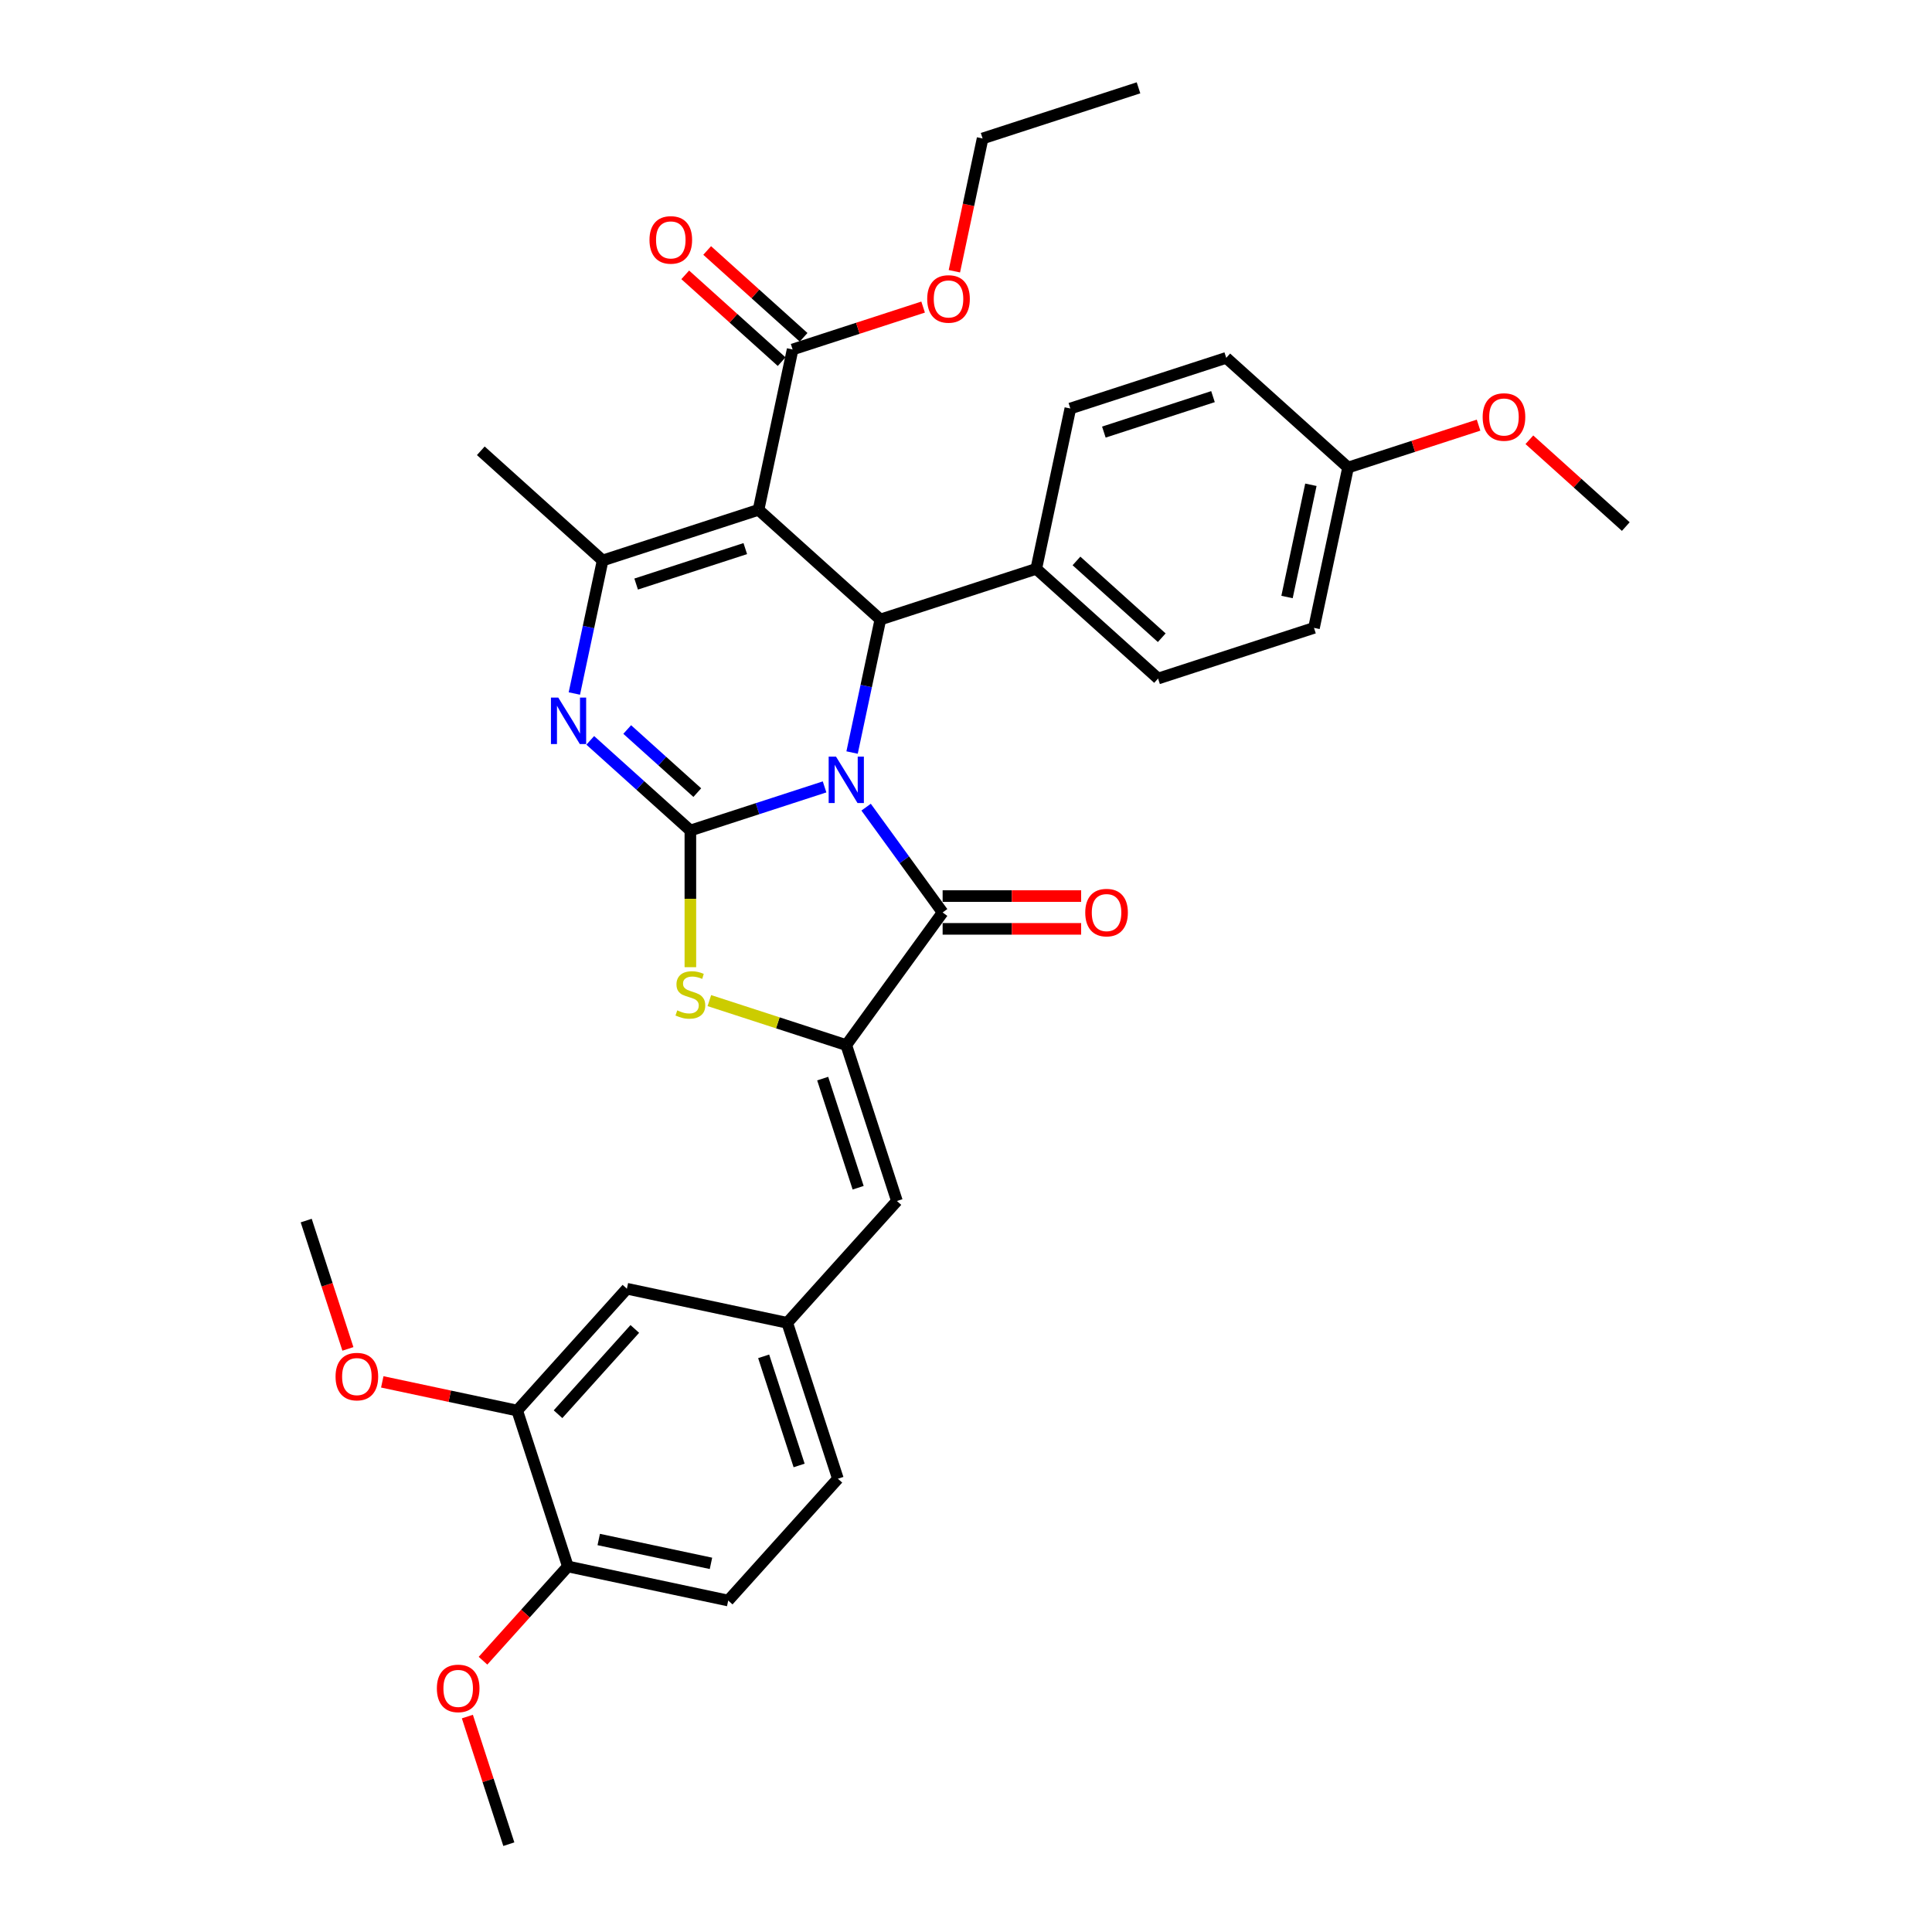 <?xml version='1.0' encoding='iso-8859-1'?>
<svg version='1.1' baseProfile='full'
              xmlns='http://www.w3.org/2000/svg'
                      xmlns:rdkit='http://www.rdkit.org/xml'
                      xmlns:xlink='http://www.w3.org/1999/xlink'
                  xml:space='preserve'
width='1000px' height='1000px' viewBox='0 0 1000 1000'>
<!-- END OF HEADER -->
<rect style='opacity:1.0;fill:#FFFFFF;stroke:none' width='1000' height='1000' x='0' y='0'> </rect>
<path class='bond-0' d='M 426.796,407.3 L 392.065,418.585' style='fill:none;fill-rule:evenodd;stroke:#0000FF;stroke-width:6px;stroke-linecap:butt;stroke-linejoin:miter;stroke-opacity:1' />
<path class='bond-0' d='M 392.065,418.585 L 357.335,429.869' style='fill:none;fill-rule:evenodd;stroke:#000000;stroke-width:6px;stroke-linecap:butt;stroke-linejoin:miter;stroke-opacity:1' />
<path class='bond-2' d='M 448.3,417.786 L 468.101,445.04' style='fill:none;fill-rule:evenodd;stroke:#0000FF;stroke-width:6px;stroke-linecap:butt;stroke-linejoin:miter;stroke-opacity:1' />
<path class='bond-2' d='M 468.101,445.04 L 487.903,472.293' style='fill:none;fill-rule:evenodd;stroke:#000000;stroke-width:6px;stroke-linecap:butt;stroke-linejoin:miter;stroke-opacity:1' />
<path class='bond-4' d='M 441.035,389.514 L 448.353,355.085' style='fill:none;fill-rule:evenodd;stroke:#0000FF;stroke-width:6px;stroke-linecap:butt;stroke-linejoin:miter;stroke-opacity:1' />
<path class='bond-4' d='M 448.353,355.085 L 455.671,320.656' style='fill:none;fill-rule:evenodd;stroke:#000000;stroke-width:6px;stroke-linecap:butt;stroke-linejoin:miter;stroke-opacity:1' />
<path class='bond-3' d='M 357.335,429.869 L 331.424,406.54' style='fill:none;fill-rule:evenodd;stroke:#000000;stroke-width:6px;stroke-linecap:butt;stroke-linejoin:miter;stroke-opacity:1' />
<path class='bond-3' d='M 331.424,406.54 L 305.514,383.21' style='fill:none;fill-rule:evenodd;stroke:#0000FF;stroke-width:6px;stroke-linecap:butt;stroke-linejoin:miter;stroke-opacity:1' />
<path class='bond-3' d='M 360.917,410.26 L 342.779,393.929' style='fill:none;fill-rule:evenodd;stroke:#000000;stroke-width:6px;stroke-linecap:butt;stroke-linejoin:miter;stroke-opacity:1' />
<path class='bond-3' d='M 342.779,393.929 L 324.642,377.598' style='fill:none;fill-rule:evenodd;stroke:#0000FF;stroke-width:6px;stroke-linecap:butt;stroke-linejoin:miter;stroke-opacity:1' />
<path class='bond-7' d='M 357.335,429.869 L 357.335,465.243' style='fill:none;fill-rule:evenodd;stroke:#000000;stroke-width:6px;stroke-linecap:butt;stroke-linejoin:miter;stroke-opacity:1' />
<path class='bond-7' d='M 357.335,465.243 L 357.335,500.616' style='fill:none;fill-rule:evenodd;stroke:#CCCC00;stroke-width:6px;stroke-linecap:butt;stroke-linejoin:miter;stroke-opacity:1' />
<path class='bond-1' d='M 392.617,263.881 L 455.671,320.656' style='fill:none;fill-rule:evenodd;stroke:#000000;stroke-width:6px;stroke-linecap:butt;stroke-linejoin:miter;stroke-opacity:1' />
<path class='bond-6' d='M 392.617,263.881 L 311.921,290.101' style='fill:none;fill-rule:evenodd;stroke:#000000;stroke-width:6px;stroke-linecap:butt;stroke-linejoin:miter;stroke-opacity:1' />
<path class='bond-6' d='M 385.756,283.953 L 329.269,302.307' style='fill:none;fill-rule:evenodd;stroke:#000000;stroke-width:6px;stroke-linecap:butt;stroke-linejoin:miter;stroke-opacity:1' />
<path class='bond-8' d='M 392.617,263.881 L 410.257,180.888' style='fill:none;fill-rule:evenodd;stroke:#000000;stroke-width:6px;stroke-linecap:butt;stroke-linejoin:miter;stroke-opacity:1' />
<path class='bond-5' d='M 487.903,472.293 L 438.03,540.937' style='fill:none;fill-rule:evenodd;stroke:#000000;stroke-width:6px;stroke-linecap:butt;stroke-linejoin:miter;stroke-opacity:1' />
<path class='bond-12' d='M 487.903,480.778 L 523.751,480.778' style='fill:none;fill-rule:evenodd;stroke:#000000;stroke-width:6px;stroke-linecap:butt;stroke-linejoin:miter;stroke-opacity:1' />
<path class='bond-12' d='M 523.751,480.778 L 559.599,480.778' style='fill:none;fill-rule:evenodd;stroke:#FF0000;stroke-width:6px;stroke-linecap:butt;stroke-linejoin:miter;stroke-opacity:1' />
<path class='bond-12' d='M 487.903,463.809 L 523.751,463.809' style='fill:none;fill-rule:evenodd;stroke:#000000;stroke-width:6px;stroke-linecap:butt;stroke-linejoin:miter;stroke-opacity:1' />
<path class='bond-12' d='M 523.751,463.809 L 559.599,463.809' style='fill:none;fill-rule:evenodd;stroke:#FF0000;stroke-width:6px;stroke-linecap:butt;stroke-linejoin:miter;stroke-opacity:1' />
<path class='bond-35' d='M 297.285,358.959 L 304.603,324.53' style='fill:none;fill-rule:evenodd;stroke:#0000FF;stroke-width:6px;stroke-linecap:butt;stroke-linejoin:miter;stroke-opacity:1' />
<path class='bond-35' d='M 304.603,324.53 L 311.921,290.101' style='fill:none;fill-rule:evenodd;stroke:#000000;stroke-width:6px;stroke-linecap:butt;stroke-linejoin:miter;stroke-opacity:1' />
<path class='bond-10' d='M 455.671,320.656 L 536.366,294.436' style='fill:none;fill-rule:evenodd;stroke:#000000;stroke-width:6px;stroke-linecap:butt;stroke-linejoin:miter;stroke-opacity:1' />
<path class='bond-9' d='M 438.03,540.937 L 464.25,621.632' style='fill:none;fill-rule:evenodd;stroke:#000000;stroke-width:6px;stroke-linecap:butt;stroke-linejoin:miter;stroke-opacity:1' />
<path class='bond-9' d='M 425.824,558.285 L 444.178,614.772' style='fill:none;fill-rule:evenodd;stroke:#000000;stroke-width:6px;stroke-linecap:butt;stroke-linejoin:miter;stroke-opacity:1' />
<path class='bond-34' d='M 438.03,540.937 L 402.595,529.424' style='fill:none;fill-rule:evenodd;stroke:#000000;stroke-width:6px;stroke-linecap:butt;stroke-linejoin:miter;stroke-opacity:1' />
<path class='bond-34' d='M 402.595,529.424 L 367.16,517.91' style='fill:none;fill-rule:evenodd;stroke:#CCCC00;stroke-width:6px;stroke-linecap:butt;stroke-linejoin:miter;stroke-opacity:1' />
<path class='bond-22' d='M 311.921,290.101 L 248.867,233.327' style='fill:none;fill-rule:evenodd;stroke:#000000;stroke-width:6px;stroke-linecap:butt;stroke-linejoin:miter;stroke-opacity:1' />
<path class='bond-16' d='M 415.935,174.582 L 390.983,152.116' style='fill:none;fill-rule:evenodd;stroke:#000000;stroke-width:6px;stroke-linecap:butt;stroke-linejoin:miter;stroke-opacity:1' />
<path class='bond-16' d='M 390.983,152.116 L 366.032,129.649' style='fill:none;fill-rule:evenodd;stroke:#FF0000;stroke-width:6px;stroke-linecap:butt;stroke-linejoin:miter;stroke-opacity:1' />
<path class='bond-16' d='M 404.58,187.193 L 379.629,164.727' style='fill:none;fill-rule:evenodd;stroke:#000000;stroke-width:6px;stroke-linecap:butt;stroke-linejoin:miter;stroke-opacity:1' />
<path class='bond-16' d='M 379.629,164.727 L 354.677,142.26' style='fill:none;fill-rule:evenodd;stroke:#FF0000;stroke-width:6px;stroke-linecap:butt;stroke-linejoin:miter;stroke-opacity:1' />
<path class='bond-20' d='M 410.257,180.888 L 444.029,169.914' style='fill:none;fill-rule:evenodd;stroke:#000000;stroke-width:6px;stroke-linecap:butt;stroke-linejoin:miter;stroke-opacity:1' />
<path class='bond-20' d='M 444.029,169.914 L 477.801,158.941' style='fill:none;fill-rule:evenodd;stroke:#FF0000;stroke-width:6px;stroke-linecap:butt;stroke-linejoin:miter;stroke-opacity:1' />
<path class='bond-13' d='M 464.25,621.632 L 407.475,684.687' style='fill:none;fill-rule:evenodd;stroke:#000000;stroke-width:6px;stroke-linecap:butt;stroke-linejoin:miter;stroke-opacity:1' />
<path class='bond-17' d='M 536.366,294.436 L 599.421,351.211' style='fill:none;fill-rule:evenodd;stroke:#000000;stroke-width:6px;stroke-linecap:butt;stroke-linejoin:miter;stroke-opacity:1' />
<path class='bond-17' d='M 557.179,290.342 L 601.317,330.084' style='fill:none;fill-rule:evenodd;stroke:#000000;stroke-width:6px;stroke-linecap:butt;stroke-linejoin:miter;stroke-opacity:1' />
<path class='bond-18' d='M 536.366,294.436 L 554.007,211.442' style='fill:none;fill-rule:evenodd;stroke:#000000;stroke-width:6px;stroke-linecap:butt;stroke-linejoin:miter;stroke-opacity:1' />
<path class='bond-11' d='M 267.707,730.1 L 324.481,667.046' style='fill:none;fill-rule:evenodd;stroke:#000000;stroke-width:6px;stroke-linecap:butt;stroke-linejoin:miter;stroke-opacity:1' />
<path class='bond-11' d='M 288.834,731.997 L 328.576,687.859' style='fill:none;fill-rule:evenodd;stroke:#000000;stroke-width:6px;stroke-linecap:butt;stroke-linejoin:miter;stroke-opacity:1' />
<path class='bond-24' d='M 267.707,730.1 L 232.785,722.678' style='fill:none;fill-rule:evenodd;stroke:#000000;stroke-width:6px;stroke-linecap:butt;stroke-linejoin:miter;stroke-opacity:1' />
<path class='bond-24' d='M 232.785,722.678 L 197.864,715.255' style='fill:none;fill-rule:evenodd;stroke:#FF0000;stroke-width:6px;stroke-linecap:butt;stroke-linejoin:miter;stroke-opacity:1' />
<path class='bond-37' d='M 267.707,730.1 L 293.926,810.796' style='fill:none;fill-rule:evenodd;stroke:#000000;stroke-width:6px;stroke-linecap:butt;stroke-linejoin:miter;stroke-opacity:1' />
<path class='bond-14' d='M 407.475,684.687 L 324.481,667.046' style='fill:none;fill-rule:evenodd;stroke:#000000;stroke-width:6px;stroke-linecap:butt;stroke-linejoin:miter;stroke-opacity:1' />
<path class='bond-21' d='M 407.475,684.687 L 433.695,765.382' style='fill:none;fill-rule:evenodd;stroke:#000000;stroke-width:6px;stroke-linecap:butt;stroke-linejoin:miter;stroke-opacity:1' />
<path class='bond-21' d='M 395.269,702.035 L 413.623,758.522' style='fill:none;fill-rule:evenodd;stroke:#000000;stroke-width:6px;stroke-linecap:butt;stroke-linejoin:miter;stroke-opacity:1' />
<path class='bond-15' d='M 293.926,810.796 L 376.92,828.437' style='fill:none;fill-rule:evenodd;stroke:#000000;stroke-width:6px;stroke-linecap:butt;stroke-linejoin:miter;stroke-opacity:1' />
<path class='bond-15' d='M 309.903,796.843 L 367.999,809.192' style='fill:none;fill-rule:evenodd;stroke:#000000;stroke-width:6px;stroke-linecap:butt;stroke-linejoin:miter;stroke-opacity:1' />
<path class='bond-27' d='M 293.926,810.796 L 271.964,835.187' style='fill:none;fill-rule:evenodd;stroke:#000000;stroke-width:6px;stroke-linecap:butt;stroke-linejoin:miter;stroke-opacity:1' />
<path class='bond-27' d='M 271.964,835.187 L 250.002,859.579' style='fill:none;fill-rule:evenodd;stroke:#FF0000;stroke-width:6px;stroke-linecap:butt;stroke-linejoin:miter;stroke-opacity:1' />
<path class='bond-25' d='M 599.421,351.211 L 680.116,324.991' style='fill:none;fill-rule:evenodd;stroke:#000000;stroke-width:6px;stroke-linecap:butt;stroke-linejoin:miter;stroke-opacity:1' />
<path class='bond-26' d='M 554.007,211.442 L 634.703,185.223' style='fill:none;fill-rule:evenodd;stroke:#000000;stroke-width:6px;stroke-linecap:butt;stroke-linejoin:miter;stroke-opacity:1' />
<path class='bond-26' d='M 571.355,223.649 L 627.842,205.295' style='fill:none;fill-rule:evenodd;stroke:#000000;stroke-width:6px;stroke-linecap:butt;stroke-linejoin:miter;stroke-opacity:1' />
<path class='bond-19' d='M 376.92,828.437 L 433.695,765.382' style='fill:none;fill-rule:evenodd;stroke:#000000;stroke-width:6px;stroke-linecap:butt;stroke-linejoin:miter;stroke-opacity:1' />
<path class='bond-29' d='M 493.986,140.397 L 501.29,106.035' style='fill:none;fill-rule:evenodd;stroke:#FF0000;stroke-width:6px;stroke-linecap:butt;stroke-linejoin:miter;stroke-opacity:1' />
<path class='bond-29' d='M 501.29,106.035 L 508.594,71.674' style='fill:none;fill-rule:evenodd;stroke:#000000;stroke-width:6px;stroke-linecap:butt;stroke-linejoin:miter;stroke-opacity:1' />
<path class='bond-23' d='M 697.757,241.997 L 634.703,185.223' style='fill:none;fill-rule:evenodd;stroke:#000000;stroke-width:6px;stroke-linecap:butt;stroke-linejoin:miter;stroke-opacity:1' />
<path class='bond-28' d='M 697.757,241.997 L 731.529,231.024' style='fill:none;fill-rule:evenodd;stroke:#000000;stroke-width:6px;stroke-linecap:butt;stroke-linejoin:miter;stroke-opacity:1' />
<path class='bond-28' d='M 731.529,231.024 L 765.301,220.051' style='fill:none;fill-rule:evenodd;stroke:#FF0000;stroke-width:6px;stroke-linecap:butt;stroke-linejoin:miter;stroke-opacity:1' />
<path class='bond-36' d='M 697.757,241.997 L 680.116,324.991' style='fill:none;fill-rule:evenodd;stroke:#000000;stroke-width:6px;stroke-linecap:butt;stroke-linejoin:miter;stroke-opacity:1' />
<path class='bond-36' d='M 678.512,250.918 L 666.163,309.014' style='fill:none;fill-rule:evenodd;stroke:#000000;stroke-width:6px;stroke-linecap:butt;stroke-linejoin:miter;stroke-opacity:1' />
<path class='bond-30' d='M 180.076,698.188 L 169.284,664.976' style='fill:none;fill-rule:evenodd;stroke:#FF0000;stroke-width:6px;stroke-linecap:butt;stroke-linejoin:miter;stroke-opacity:1' />
<path class='bond-30' d='M 169.284,664.976 L 158.493,631.764' style='fill:none;fill-rule:evenodd;stroke:#000000;stroke-width:6px;stroke-linecap:butt;stroke-linejoin:miter;stroke-opacity:1' />
<path class='bond-31' d='M 241.91,888.495 L 252.641,921.52' style='fill:none;fill-rule:evenodd;stroke:#FF0000;stroke-width:6px;stroke-linecap:butt;stroke-linejoin:miter;stroke-opacity:1' />
<path class='bond-31' d='M 252.641,921.52 L 263.371,954.545' style='fill:none;fill-rule:evenodd;stroke:#000000;stroke-width:6px;stroke-linecap:butt;stroke-linejoin:miter;stroke-opacity:1' />
<path class='bond-32' d='M 791.604,227.62 L 816.555,250.086' style='fill:none;fill-rule:evenodd;stroke:#FF0000;stroke-width:6px;stroke-linecap:butt;stroke-linejoin:miter;stroke-opacity:1' />
<path class='bond-32' d='M 816.555,250.086 L 841.507,272.552' style='fill:none;fill-rule:evenodd;stroke:#000000;stroke-width:6px;stroke-linecap:butt;stroke-linejoin:miter;stroke-opacity:1' />
<path class='bond-33' d='M 508.594,71.674 L 589.289,45.455' style='fill:none;fill-rule:evenodd;stroke:#000000;stroke-width:6px;stroke-linecap:butt;stroke-linejoin:miter;stroke-opacity:1' />
<path  class='atom-0' d='M 432.719 391.635
L 440.592 404.363
Q 441.373 405.618, 442.629 407.892
Q 443.885 410.166, 443.952 410.302
L 443.952 391.635
L 447.143 391.635
L 447.143 415.664
L 443.851 415.664
L 435.4 401.749
Q 434.416 400.12, 433.363 398.254
Q 432.345 396.387, 432.04 395.81
L 432.04 415.664
L 428.917 415.664
L 428.917 391.635
L 432.719 391.635
' fill='#0000FF'/>
<path  class='atom-4' d='M 288.969 361.08
L 296.843 373.808
Q 297.623 375.063, 298.879 377.337
Q 300.135 379.611, 300.203 379.747
L 300.203 361.08
L 303.393 361.08
L 303.393 385.109
L 300.101 385.109
L 291.65 371.194
Q 290.666 369.565, 289.614 367.699
Q 288.595 365.832, 288.29 365.255
L 288.29 385.109
L 285.168 385.109
L 285.168 361.08
L 288.969 361.08
' fill='#0000FF'/>
<path  class='atom-8' d='M 350.547 522.965
Q 350.818 523.067, 351.938 523.542
Q 353.058 524.017, 354.28 524.322
Q 355.536 524.594, 356.758 524.594
Q 359.032 524.594, 360.355 523.508
Q 361.679 522.388, 361.679 520.453
Q 361.679 519.13, 361 518.315
Q 360.355 517.501, 359.337 517.059
Q 358.319 516.618, 356.622 516.109
Q 354.484 515.464, 353.194 514.853
Q 351.938 514.242, 351.022 512.953
Q 350.14 511.663, 350.14 509.491
Q 350.14 506.47, 352.176 504.604
Q 354.246 502.737, 358.319 502.737
Q 361.102 502.737, 364.258 504.061
L 363.478 506.674
Q 360.593 505.486, 358.421 505.486
Q 356.079 505.486, 354.789 506.47
Q 353.5 507.421, 353.534 509.084
Q 353.534 510.373, 354.178 511.154
Q 354.857 511.935, 355.807 512.376
Q 356.792 512.817, 358.421 513.326
Q 360.593 514.005, 361.883 514.684
Q 363.172 515.362, 364.089 516.754
Q 365.039 518.111, 365.039 520.453
Q 365.039 523.779, 362.799 525.578
Q 360.593 527.343, 356.894 527.343
Q 354.755 527.343, 353.126 526.868
Q 351.531 526.427, 349.631 525.646
L 350.547 522.965
' fill='#CCCC00'/>
<path  class='atom-13' d='M 561.72 472.361
Q 561.72 466.592, 564.571 463.367
Q 567.422 460.143, 572.751 460.143
Q 578.079 460.143, 580.93 463.367
Q 583.781 466.592, 583.781 472.361
Q 583.781 478.199, 580.896 481.525
Q 578.011 484.817, 572.751 484.817
Q 567.456 484.817, 564.571 481.525
Q 561.72 478.233, 561.72 472.361
M 572.751 482.102
Q 576.416 482.102, 578.385 479.658
Q 580.387 477.181, 580.387 472.361
Q 580.387 467.644, 578.385 465.268
Q 576.416 462.858, 572.751 462.858
Q 569.085 462.858, 567.083 465.234
Q 565.114 467.61, 565.114 472.361
Q 565.114 477.215, 567.083 479.658
Q 569.085 482.102, 572.751 482.102
' fill='#FF0000'/>
<path  class='atom-17' d='M 336.173 124.181
Q 336.173 118.411, 339.024 115.187
Q 341.875 111.963, 347.203 111.963
Q 352.532 111.963, 355.382 115.187
Q 358.233 118.411, 358.233 124.181
Q 358.233 130.018, 355.348 133.345
Q 352.464 136.637, 347.203 136.637
Q 341.909 136.637, 339.024 133.345
Q 336.173 130.052, 336.173 124.181
M 347.203 133.922
Q 350.868 133.922, 352.837 131.478
Q 354.839 129, 354.839 124.181
Q 354.839 119.463, 352.837 117.088
Q 350.868 114.678, 347.203 114.678
Q 343.538 114.678, 341.535 117.054
Q 339.567 119.429, 339.567 124.181
Q 339.567 129.034, 341.535 131.478
Q 343.538 133.922, 347.203 133.922
' fill='#FF0000'/>
<path  class='atom-21' d='M 479.923 154.736
Q 479.923 148.966, 482.773 145.742
Q 485.624 142.518, 490.953 142.518
Q 496.281 142.518, 499.132 145.742
Q 501.983 148.966, 501.983 154.736
Q 501.983 160.573, 499.098 163.899
Q 496.213 167.192, 490.953 167.192
Q 485.658 167.192, 482.773 163.899
Q 479.923 160.607, 479.923 154.736
M 490.953 164.476
Q 494.618 164.476, 496.587 162.033
Q 498.589 159.555, 498.589 154.736
Q 498.589 150.018, 496.587 147.643
Q 494.618 145.233, 490.953 145.233
Q 487.287 145.233, 485.285 147.609
Q 483.316 149.984, 483.316 154.736
Q 483.316 159.589, 485.285 162.033
Q 487.287 164.476, 490.953 164.476
' fill='#FF0000'/>
<path  class='atom-25' d='M 173.682 712.527
Q 173.682 706.758, 176.533 703.533
Q 179.384 700.309, 184.713 700.309
Q 190.041 700.309, 192.892 703.533
Q 195.743 706.758, 195.743 712.527
Q 195.743 718.365, 192.858 721.691
Q 189.973 724.983, 184.713 724.983
Q 179.418 724.983, 176.533 721.691
Q 173.682 718.399, 173.682 712.527
M 184.713 722.268
Q 188.378 722.268, 190.347 719.824
Q 192.349 717.347, 192.349 712.527
Q 192.349 707.81, 190.347 705.434
Q 188.378 703.024, 184.713 703.024
Q 181.047 703.024, 179.045 705.4
Q 177.076 707.776, 177.076 712.527
Q 177.076 717.381, 179.045 719.824
Q 181.047 722.268, 184.713 722.268
' fill='#FF0000'/>
<path  class='atom-28' d='M 226.121 873.918
Q 226.121 868.148, 228.972 864.924
Q 231.823 861.7, 237.152 861.7
Q 242.48 861.7, 245.331 864.924
Q 248.182 868.148, 248.182 873.918
Q 248.182 879.756, 245.297 883.082
Q 242.412 886.374, 237.152 886.374
Q 231.857 886.374, 228.972 883.082
Q 226.121 879.789, 226.121 873.918
M 237.152 883.659
Q 240.817 883.659, 242.786 881.215
Q 244.788 878.737, 244.788 873.918
Q 244.788 869.2, 242.786 866.825
Q 240.817 864.415, 237.152 864.415
Q 233.486 864.415, 231.484 866.791
Q 229.515 869.166, 229.515 873.918
Q 229.515 878.771, 231.484 881.215
Q 233.486 883.659, 237.152 883.659
' fill='#FF0000'/>
<path  class='atom-29' d='M 767.422 215.846
Q 767.422 210.076, 770.273 206.852
Q 773.124 203.628, 778.452 203.628
Q 783.781 203.628, 786.632 206.852
Q 789.483 210.076, 789.483 215.846
Q 789.483 221.683, 786.598 225.009
Q 783.713 228.302, 778.452 228.302
Q 773.158 228.302, 770.273 225.009
Q 767.422 221.717, 767.422 215.846
M 778.452 225.586
Q 782.118 225.586, 784.086 223.143
Q 786.089 220.665, 786.089 215.846
Q 786.089 211.128, 784.086 208.753
Q 782.118 206.343, 778.452 206.343
Q 774.787 206.343, 772.785 208.719
Q 770.816 211.094, 770.816 215.846
Q 770.816 220.699, 772.785 223.143
Q 774.787 225.586, 778.452 225.586
' fill='#FF0000'/>
</svg>
